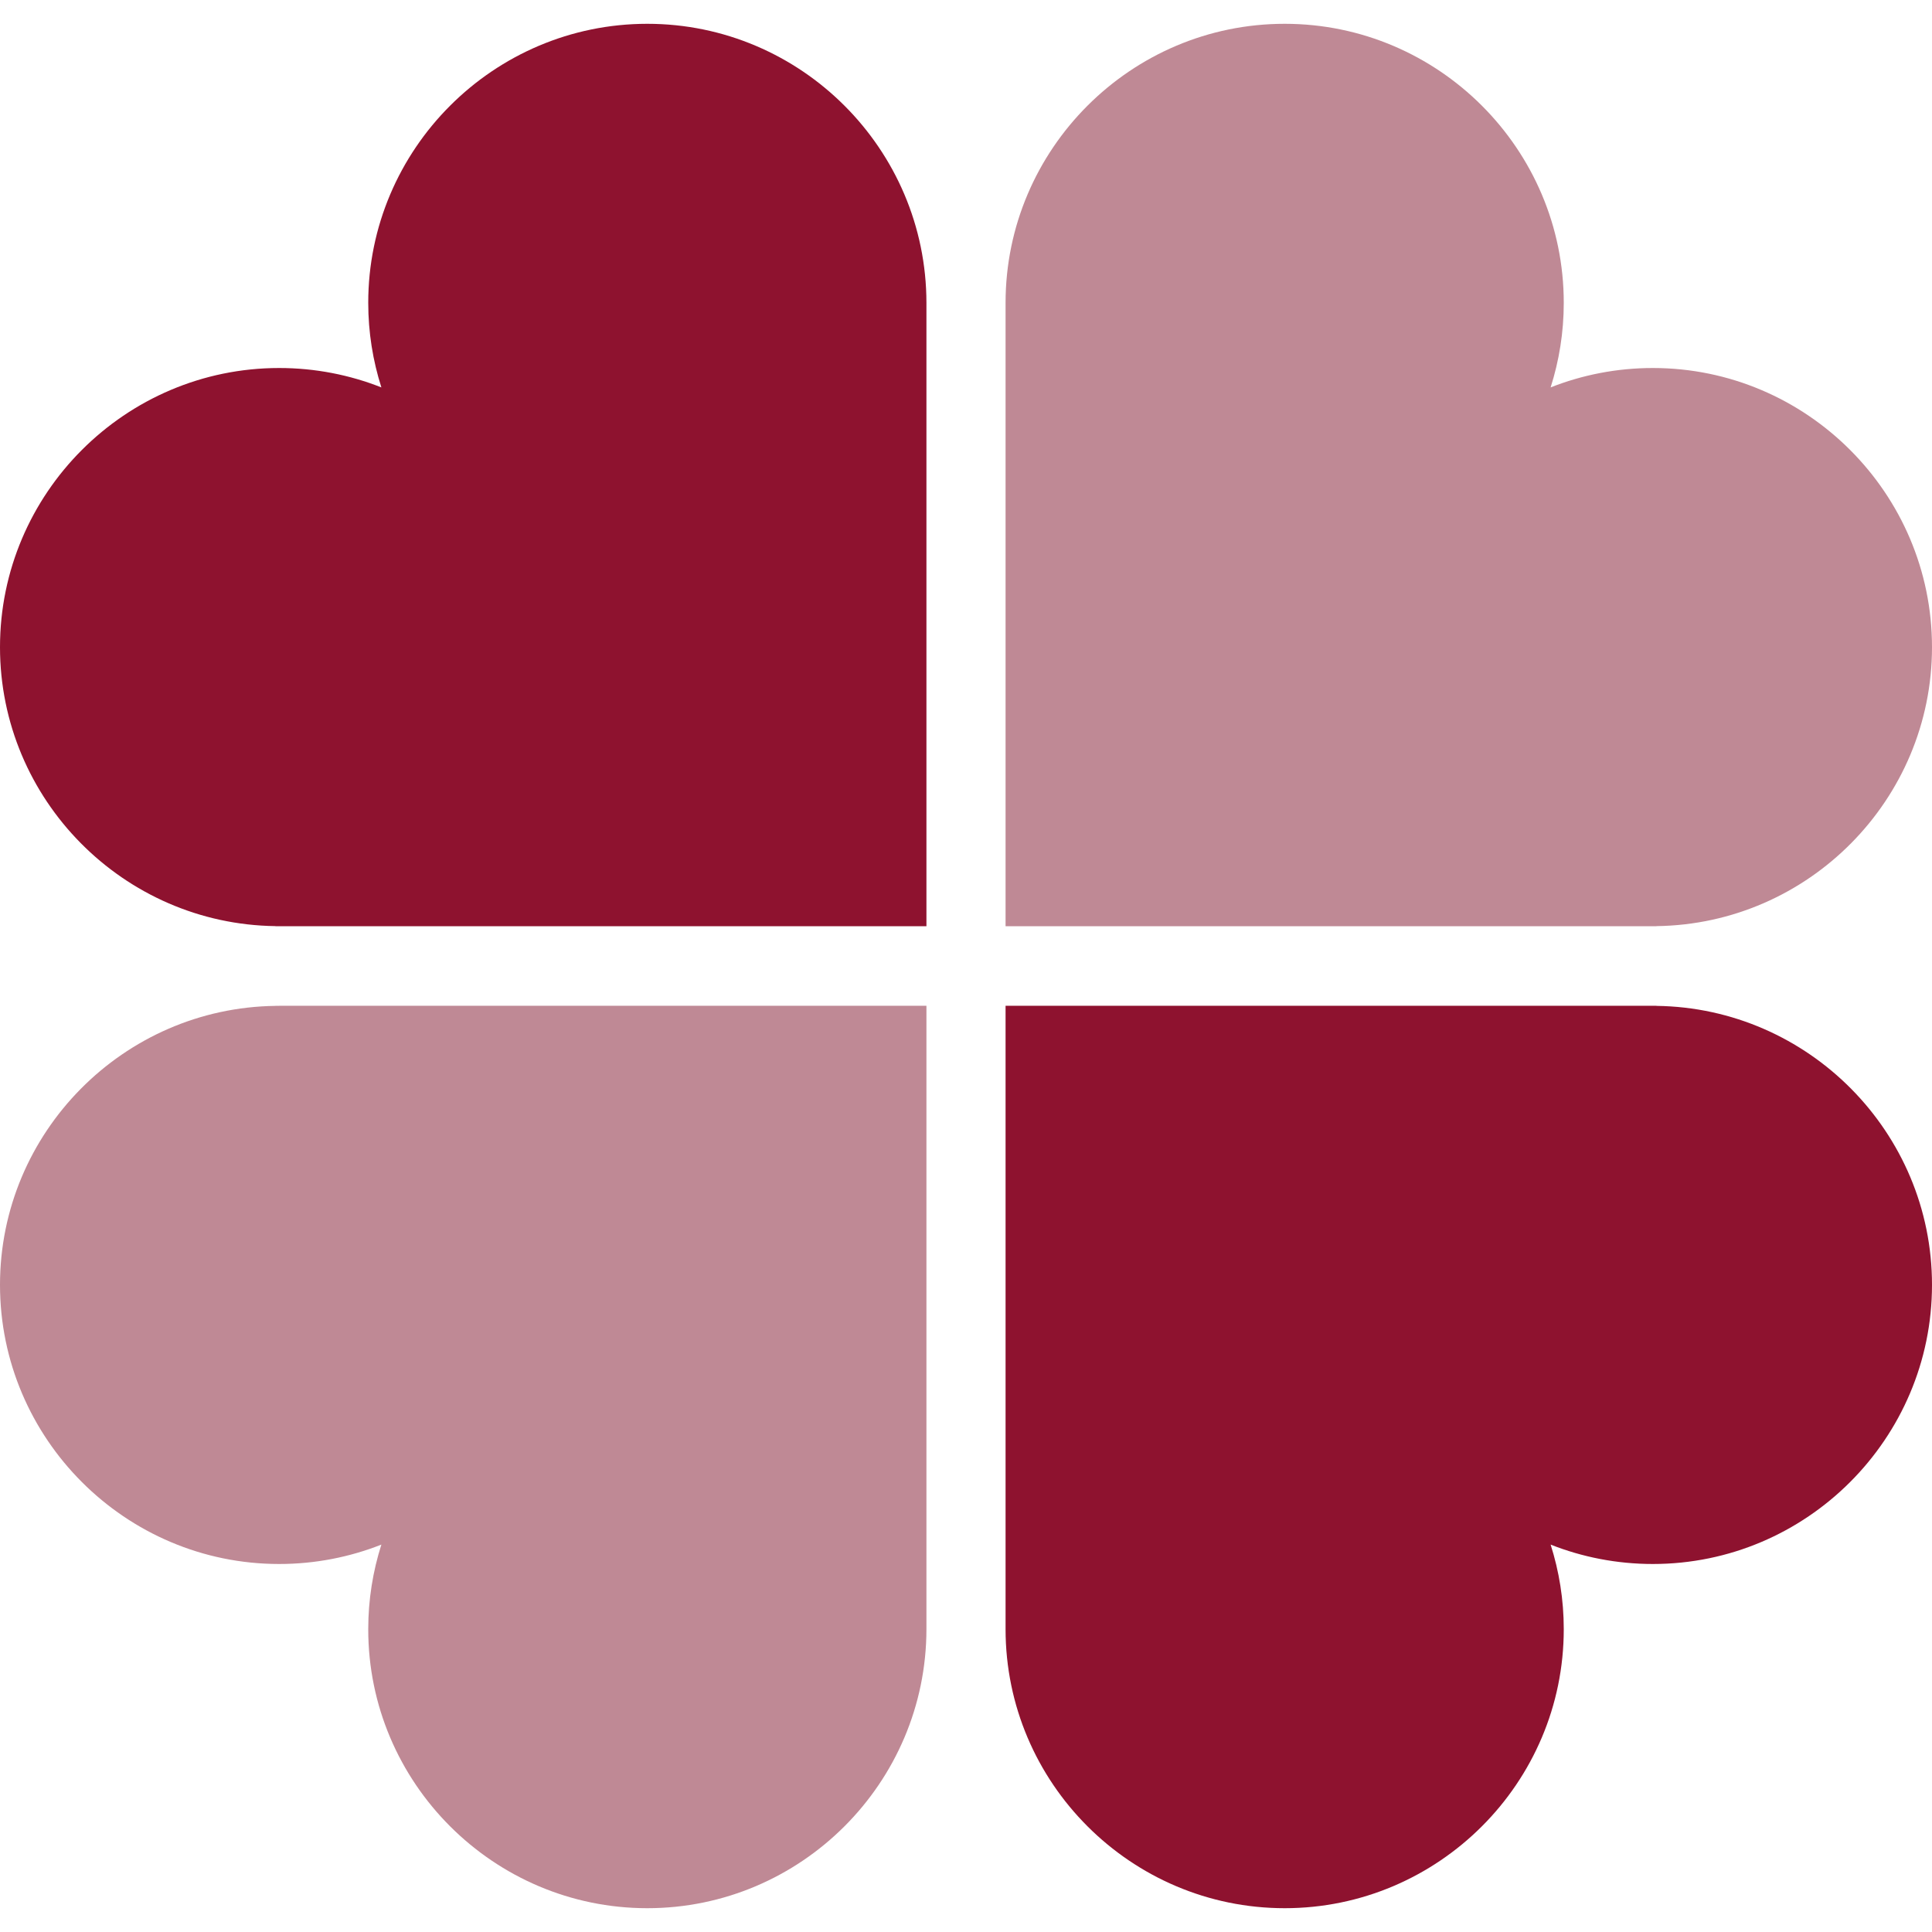 <?xml version="1.0" encoding="utf-8"?>
<!-- Generator: Adobe Illustrator 17.0.0, SVG Export Plug-In . SVG Version: 6.00 Build 0)  -->
<!DOCTYPE svg PUBLIC "-//W3C//DTD SVG 1.1//EN" "http://www.w3.org/Graphics/SVG/1.1/DTD/svg11.dtd">
<svg version="1.1" id="Layer_1" xmlns="http://www.w3.org/2000/svg" xmlns:xlink="http://www.w3.org/1999/xlink" x="0px" y="0px"
	 width="25px" height="25px" viewBox="0 0 25 25" enable-background="new 0 0 25 25" xml:space="preserve">
<path fill-rule="evenodd" clip-rule="evenodd" fill="#BF8995" d="M8.376,24.692c1.989,0,3.611-1.622,3.612-3.611c0,0,0,0,0,0v-8.066
	H3.612H3.565v0.001C1.597,13.041,0,14.653,0,16.626c0,1.989,1.622,3.612,3.612,3.612c0.466,0,0.913-0.089,1.323-0.251
	c-0.11,0.345-0.17,0.713-0.17,1.094C4.764,23.07,6.387,24.692,8.376,24.692L8.376,24.692z M16.624,0.308
	c-1.989,0-3.612,1.622-3.612,3.611c0,0,0,0,0,0v8.066h8.376h0.046v-0.001C23.403,11.959,25,10.347,25,8.374
	c0-1.989-1.622-3.612-3.612-3.612c-0.466,0-0.913,0.089-1.323,0.251c0.11-0.345,0.17-0.713,0.17-1.093
	C20.236,1.93,18.613,0.308,16.624,0.308L16.624,0.308z"/>
<path fill-rule="evenodd" clip-rule="evenodd" fill="#8E122F" d="M8.376,0.308c1.989,0,3.611,1.622,3.612,3.611c0,0,0,0,0,0v8.066
	H3.612H3.565v-0.001C1.597,11.959,0,10.347,0,8.374c0-1.989,1.622-3.612,3.612-3.612c0.466,0,0.913,0.089,1.323,0.251
	c-0.11-0.345-0.17-0.713-0.17-1.093C4.764,1.93,6.387,0.308,8.376,0.308L8.376,0.308z M16.624,24.692
	c-1.989,0-3.612-1.622-3.612-3.611c0,0,0,0,0,0v-8.066h8.376h0.046v0.001C23.403,13.041,25,14.653,25,16.626
	c0,1.989-1.622,3.612-3.612,3.612c-0.466,0-0.913-0.089-1.323-0.251c0.11,0.345,0.17,0.713,0.17,1.094
	C20.236,23.07,18.613,24.692,16.624,24.692L16.624,24.692z"/>
</svg>
